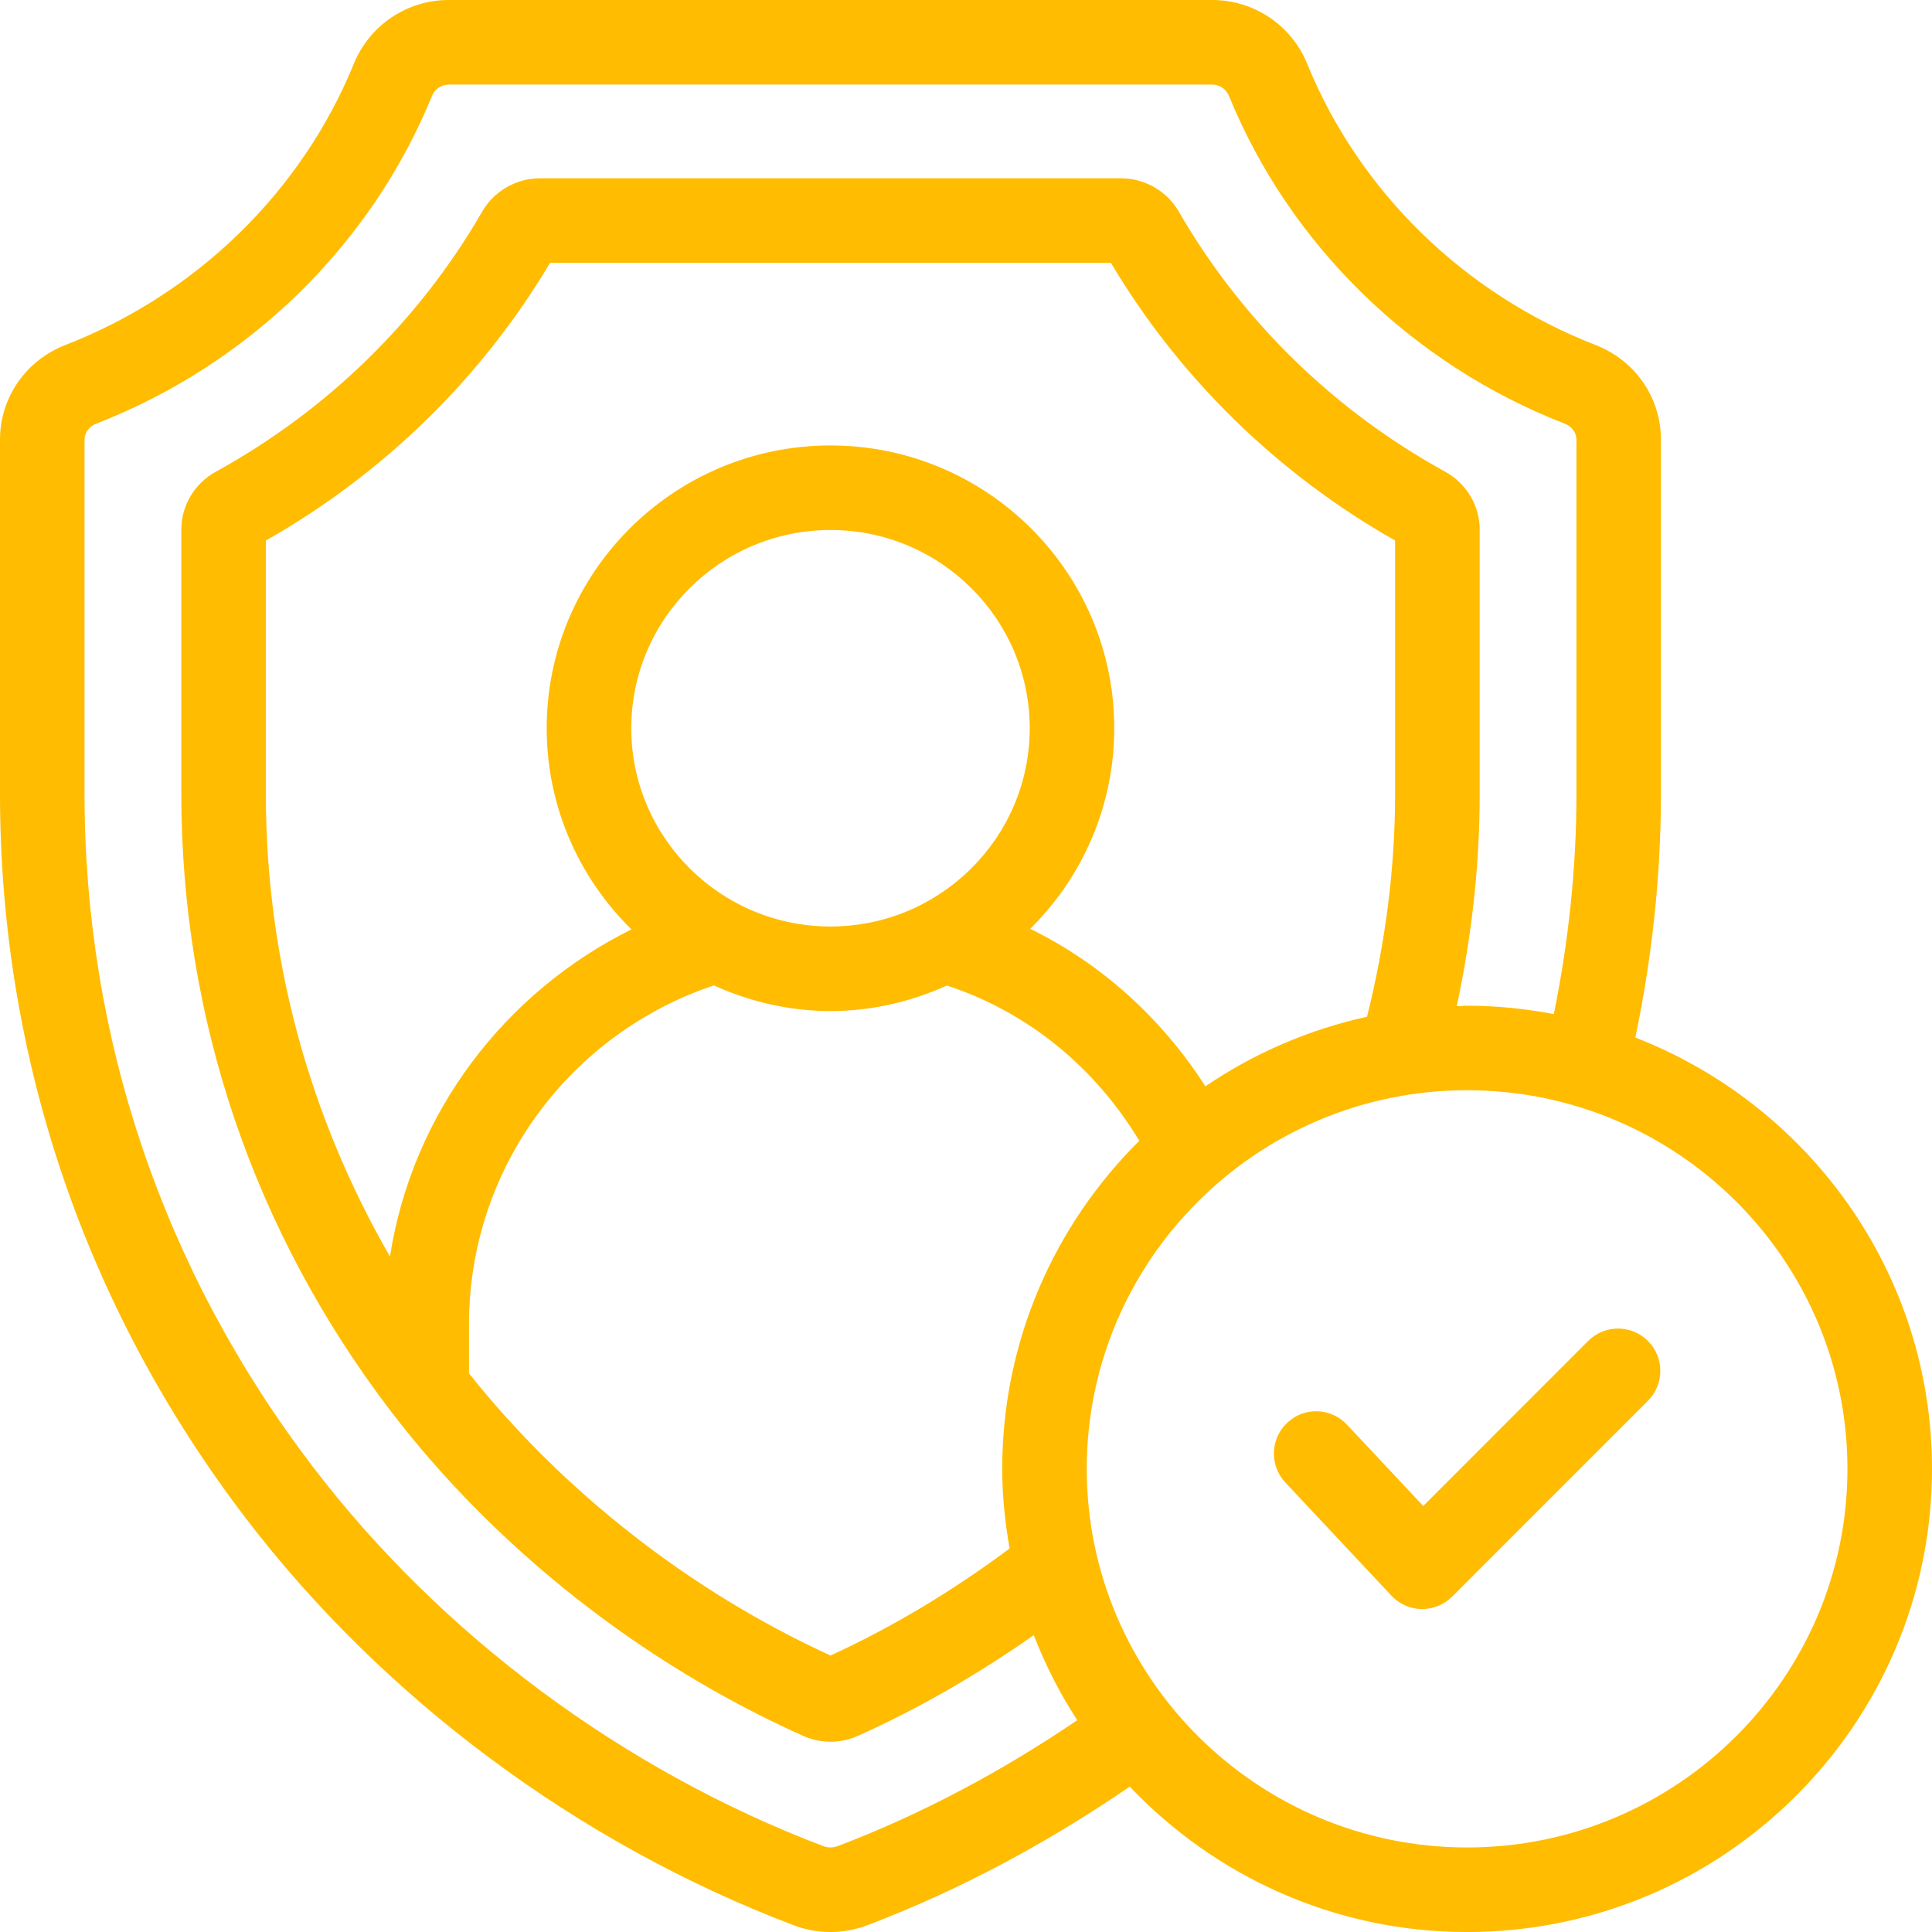 <?xml version="1.0" encoding="utf-8"?>
<!-- Generator: Adobe Illustrator 29.0.1, SVG Export Plug-In . SVG Version: 9.03 Build 54978)  -->
<svg version="1.1" id="Ebene_1" xmlns="http://www.w3.org/2000/svg" xmlns:xlink="http://www.w3.org/1999/xlink" x="0px" y="0px"
	 width="60px" height="60px" viewBox="0 0 60 60" enable-background="new 0 0 60 60" xml:space="preserve">
<g>
	<path fill="#FFBC00" d="M50.787,32.222c0.515-2.469,0.795-4.999,0.795-7.573V13.655c0-1.307-0.798-2.463-2.036-2.943
		c-4.069-1.581-7.331-4.761-8.948-8.725c-0.492-1.208-1.655-1.988-2.961-1.988H13.946
		c-1.306,0-2.468,0.78-2.96,1.987c-1.618,3.964-4.88,7.145-8.951,8.726C0.799,11.193,0,12.348,0,13.655v10.993
		c0,8.177,2.638,15.954,7.625,22.491c4.286,5.614,10.327,10.105,17.011,12.647c0.374,0.143,0.763,0.214,1.155,0.214
		c0.392,0,0.78-0.071,1.156-0.214c2.865-1.09,5.597-2.559,8.138-4.301c2.634,2.773,6.351,4.516,10.476,4.516
		C53.524,60.001,60,53.548,60,45.616C60,39.523,56.17,34.314,50.787,32.222z M26.016,57.333
		c-0.152,0.055-0.301,0.055-0.448,0c-6.232-2.369-11.863-6.555-15.856-11.786c-4.637-6.075-7.087-13.301-7.087-20.898
		V13.655c0-0.216,0.142-0.412,0.361-0.497C7.726,11.318,11.528,7.607,13.416,2.978
		c0.088-0.214,0.296-0.352,0.53-0.352h23.692c0.234,0,0.441,0.138,0.529,0.353
		c1.89,4.629,5.693,8.339,10.43,10.18c0.22,0.085,0.361,0.28,0.361,0.497v10.993
		c0,2.325-0.249,4.611-0.702,6.844c-0.874-0.165-1.772-0.26-2.693-0.26c-0.109,0-0.215,0.014-0.323,0.016
		c0.461-2.15,0.713-4.354,0.713-6.6v-8.202c0-0.743-0.408-1.431-1.069-1.796
		c-3.461-1.903-6.322-4.697-8.276-8.082c-0.37-0.635-1.056-1.031-1.788-1.031H16.765
		c-0.735,0-1.422,0.396-1.792,1.036c-1.95,3.38-4.811,6.173-8.275,8.078c-0.658,0.363-1.067,1.051-1.067,1.795
		v8.202c0,6.969,2.247,13.595,6.497,19.165c3.26,4.27,7.812,7.857,12.817,10.096
		c0.264,0.119,0.557,0.181,0.848,0.181c0.29,0,0.583-0.062,0.846-0.181c1.908-0.854,3.738-1.918,5.466-3.129
		c0.361,0.931,0.812,1.815,1.35,2.641C31.127,55.002,28.632,56.338,26.016,57.333z M31.125,45.616
		c0,0.845,0.088,1.669,0.229,2.474c-1.739,1.295-3.605,2.427-5.562,3.323c-4.353-1.992-8.306-5.09-11.227-8.762
		v-1.521c0-4.9,3.193-9.059,7.606-10.527c1.108,0.501,2.328,0.796,3.621,0.796c1.291,0,2.509-0.294,3.614-0.793
		c2.49,0.815,4.587,2.519,5.976,4.822C32.754,38.035,31.125,41.639,31.125,45.616z M19.605,22.616
		c0-3.395,2.775-6.156,6.187-6.156s6.187,2.761,6.187,6.156s-2.775,6.157-6.187,6.157S19.605,26.011,19.605,22.616z
		 M37.435,33.737c-1.367-2.126-3.235-3.81-5.441-4.892c1.61-1.592,2.61-3.795,2.61-6.229
		c0-4.842-3.953-8.782-8.813-8.782s-8.813,3.939-8.813,8.782c0,2.444,1.011,4.654,2.633,6.247
		c-3.926,1.946-6.802,5.688-7.501,10.159c-2.518-4.371-3.854-9.268-3.854-14.374v-7.861
		c3.658-2.076,6.7-5.049,8.828-8.625h17.415c2.13,3.578,5.173,6.551,8.827,8.624v7.862
		c0,2.367-0.312,4.682-0.872,6.928C40.629,31.978,38.931,32.718,37.435,33.737z M45.562,57.375
		c-6.513,0-11.812-5.275-11.812-11.759s5.299-11.758,11.812-11.758s11.812,5.274,11.812,11.758
		S52.075,57.375,45.562,57.375z"/>
	<path fill="#FFBC00" d="M44.169,49.97c-0.007,0-0.015,0-0.022,0c-0.355-0.005-0.692-0.156-0.936-0.416l-3.294-3.514
		c-0.496-0.529-0.469-1.359,0.06-1.855c0.525-0.498,1.357-0.472,1.855,0.06l2.368,2.525l5.121-5.125
		c0.513-0.513,1.344-0.513,1.857,0s0.513,1.344,0,1.857l-6.081,6.083C44.85,49.831,44.517,49.97,44.169,49.97z"/>
</g>
</svg>
